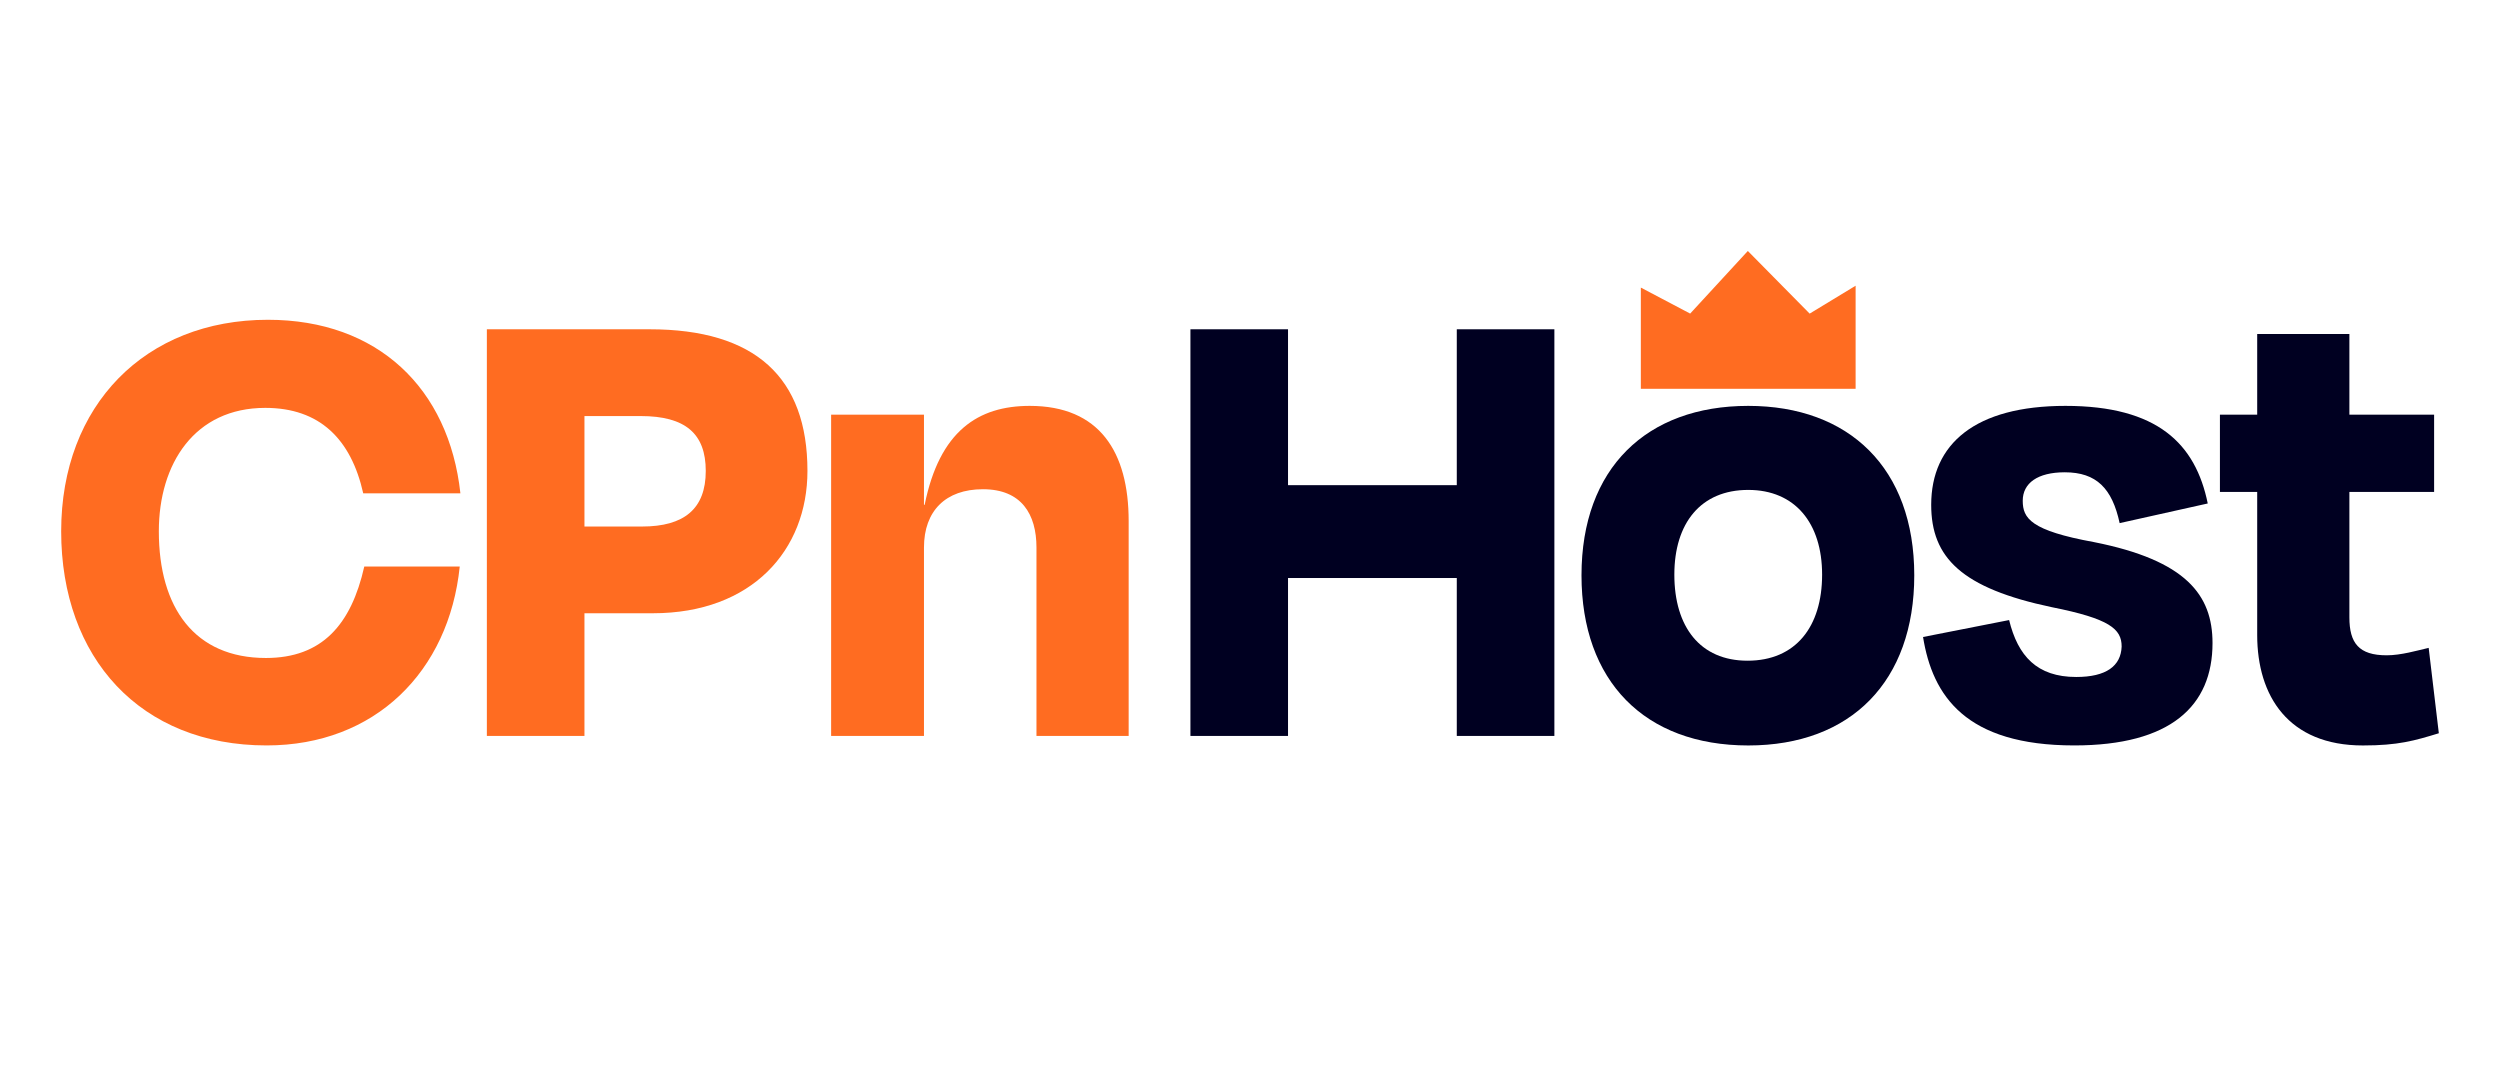 <svg xmlns="http://www.w3.org/2000/svg" xmlns:xlink="http://www.w3.org/1999/xlink" id="Camada_1" x="0px" y="0px" viewBox="0 0 200 86" style="enable-background:new 0 0 200 86;" xml:space="preserve"><style type="text/css">	.st0{fill:#000021;}	.st1{fill:#FF6C21;}	.st2{fill:#FFFFFF;}	.st3{fill:#FF6C2C;}</style><symbol id="Novo_s&#xED;mbolo_5" viewBox="-363 -63.49 726 150.99">	<g>		<path class="st0" d="M63.14-60.59v48.22H11.61v-48.22h-29.8V63.58h29.8v-47.6h51.53v47.6h29.8V-60.59H63.14z"></path>		<path class="st0" d="M101.22-11.55c0,32.7,19.87,51.74,50.91,51.74c30.84,0,50.7-19.04,50.7-51.74c0-32.29-19.25-51.95-50.7-51.95   C120.46-63.49,101.22-43.83,101.22-11.55z M129.57-11.34c0-15.94,7.87-26.28,22.35-26.28c14.69,0,22.77,10.35,22.77,26.28   c0,15.73-8.28,25.87-22.56,25.87C137.64,14.53,129.57,4.39,129.57-11.34z"></path>		<path class="st0" d="M205.51-30.38l26.28,5.17c2.69-10.97,8.49-17.38,20.49-17.38c9.11,0,13.66,3.31,13.87,9.31   c0,5.38-3.73,8.49-21.32,12C217.31-15.48,208-6.17,208,9.98c0,18.63,13.45,30.21,40.98,30.21c28.15,0,39.74-11.59,43.46-29.8   l-26.9-6c-2.28,10.56-7.04,15.52-16.76,15.52c-8.28,0-12.83-3.31-12.83-8.69s2.48-9.11,21.73-12.62   c28.15-5.59,36.22-16.14,36.22-30.84c0-19.25-12.83-31.25-42.22-31.25C218.55-63.49,208.41-48.39,205.51-30.38z"></path>		<path class="st0" d="M307.54,13.91h-11.38V37.5h11.38v24.63h28.15V37.5h25.87V13.91h-25.87v-38.29c0-7.87,2.9-11.59,11.38-11.59   c4.35,0,9.31,1.45,12.83,2.27l3.1-26.07c-7.45-2.28-12.42-3.73-23.18-3.73c-22.77,0-32.28,15.11-32.28,33.73V13.91z"></path>		<path class="st1" d="M-300.48-36.79c-21.74,0-32.7,15.3-32.7,38.68c0,20.7,10.96,37.69,32.5,37.69c16.64,0,26.2-9.56,29.91-26.09   h29.67c-3.5,32.06-25.24,52.99-58.76,52.99C-337.32,66.49-363,40.4-363,1.89c0-38.68,24.22-65.38,62.73-65.38   c33.11,0,55.67,22.56,58.97,54.62h-29.15C-274.45-26.61-283.34-36.79-300.48-36.79z"></path>		<path class="st1" d="M-203.22-23.14v-37.46h-29.8V63.58h49.67c32.28,0,48.22-14.69,48.22-43.25c0-24.21-16.97-43.46-47.18-43.46   H-203.22z M-203.22,37.09V3.35h17.59c12.83,0,19.45,5.38,19.45,16.97c0,11.38-6.21,16.76-19.87,16.76H-203.22z"></path>		<path class="st1" d="M-99.55-60.59h-28.35v98.1h28.35V9.98h0.21c4.55,22.56,16.35,30.21,32.08,30.21   c21.32,0,30.21-14.07,30.21-35.18v-65.6h-28.15v57.53c0,10.14-4.55,17.8-16.35,17.8c-11.38,0-18-6.62-18-17.8V-60.59z"></path>		<polygon class="st1" points="170.89,68.36 152.01,87.49 134.4,68.37 119.34,76.31 119.34,45.41 184.92,45.41 184.92,76.88   "></polygon>	</g></symbol><use xlink:href="#Novo_s&#xED;mbolo_5" width="726" height="150.99" x="-363" y="-63.49" transform="matrix(0.262 0 0 -0.262 100 43)" style="overflow:visible;"></use></svg>
